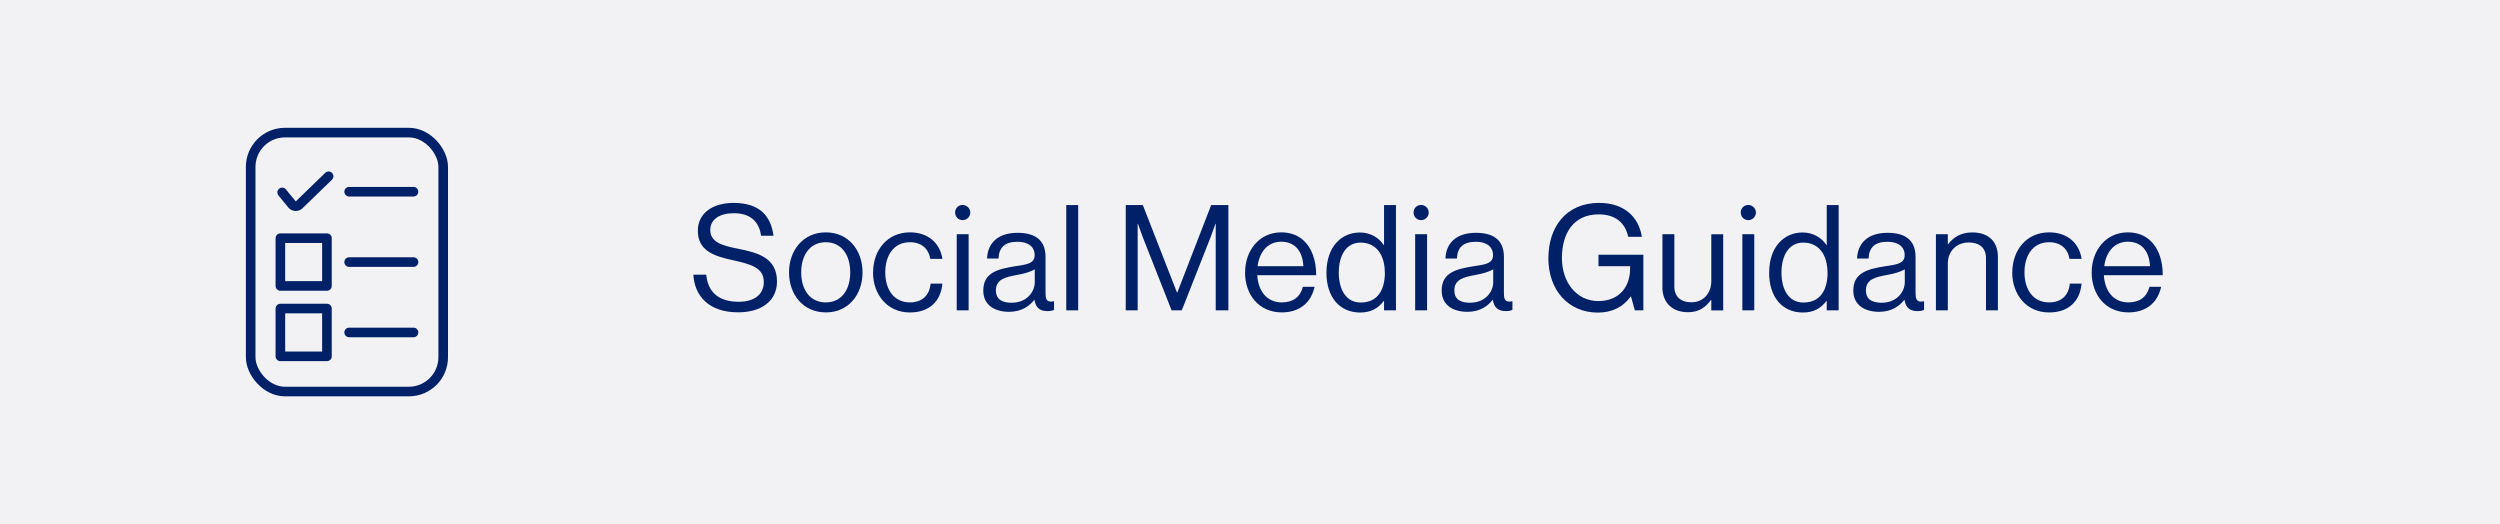 <?xml version="1.0" encoding="UTF-8"?>
<svg id="Layer_1" data-name="Layer 1" xmlns="http://www.w3.org/2000/svg" viewBox="0 0 390.45 81.86">
  <defs>
    <style>
      .cls-1 {
        fill: #002068;
      }

      .cls-2 {
        fill: none;
        stroke: #002068;
        stroke-linecap: round;
        stroke-linejoin: round;
        stroke-width: 1.5px;
      }

      .cls-3 {
        fill: #f2f2f4;
      }
    </style>
  </defs>
  <rect class="cls-3" width="390.45" height="81.86"/>
  <g>
    <path class="cls-1" d="M108.28,42.9h2.02c.28,2.78,1.98,4.23,5.08,4.23,2.28,0,3.91-1.03,3.91-3.08,0-2.25-1.98-2.78-4.92-3.43-2.9-.64-5.38-1.47-5.38-4.58,0-2.71,2.25-4.35,5.59-4.35,4.12,0,5.82,2.09,6.23,5.13h-1.95c-.3-2.34-1.82-3.52-4.23-3.52-2.23,0-3.7.94-3.7,2.64,0,1.86,1.84,2.42,4.3,2.9,3.2.64,6.12,1.43,6.12,5.13,0,3.08-2.51,4.81-6.05,4.81-4.62,0-6.83-2.58-7.01-5.89Z"/>
    <path class="cls-1" d="M123.23,42.54c0-3.45,2.21-6.25,5.75-6.25s5.73,2.81,5.73,6.25-2.16,6.25-5.73,6.25-5.75-2.81-5.75-6.25ZM132.79,42.54c0-2.62-1.29-4.71-3.82-4.71s-3.84,2.09-3.84,4.71,1.31,4.69,3.84,4.69,3.82-2.07,3.82-4.69Z"/>
    <path class="cls-1" d="M136.36,42.54c0-3.45,2.21-6.25,5.75-6.25,2.8,0,4.67,1.61,5.08,4.14h-1.89c-.28-1.61-1.4-2.6-3.2-2.6-2.53,0-3.84,2.09-3.84,4.71s1.31,4.69,3.84,4.69c1.93,0,3.08-1.1,3.24-2.94h1.84c-.25,2.85-2.12,4.51-5.08,4.51-3.54,0-5.75-2.81-5.75-6.25Z"/>
    <path class="cls-1" d="M151.54,33.18c0,.67-.53,1.2-1.2,1.2s-1.17-.53-1.17-1.2.53-1.17,1.17-1.17,1.2.53,1.2,1.17ZM149.42,36.58h1.86v11.89h-1.86v-11.89Z"/>
    <path class="cls-1" d="M157.59,48.7c-2.25,0-4.02-1.06-4.02-3.31,0-2.81,2.21-3.38,5.17-3.84,1.68-.25,2.85-.41,2.85-1.7s-.97-2.09-2.67-2.09c-1.93,0-2.9.83-2.97,2.62h-1.79c.07-2.3,1.59-4.02,4.74-4.02,2.53,0,4.39.94,4.39,3.77v5.66c0,.83.16,1.33.85,1.31.12,0,.25,0,.41-.05h.07v1.36c-.23.09-.53.18-1.01.18-1.22,0-1.86-.55-2.05-1.77h-.02c-.71.92-1.93,1.88-3.96,1.88ZM161.61,44.08v-2.02c-.62.39-1.7.69-2.71.87-1.86.34-3.36.67-3.36,2.42,0,1.59,1.24,1.93,2.46,1.93,2.48,0,3.61-1.82,3.61-3.2Z"/>
    <path class="cls-1" d="M166.53,32.03h1.86v16.44h-1.86v-16.44Z"/>
    <path class="cls-1" d="M175.85,32.03h2.64l5.33,13.66h.05l5.29-13.66h2.69v16.44h-1.98v-13.52h-.05s-.44,1.29-.74,2.07l-4.51,11.45h-1.59l-4.51-11.45c-.32-.83-.74-2.07-.74-2.07h-.05v13.52h-1.86v-16.44Z"/>
    <path class="cls-1" d="M194.46,42.54c0-3.45,2.25-6.25,5.63-6.25,1.43,0,2.6.44,3.47,1.24,1.31,1.17,2,3.1,2,5.45h-9.2c.14,2.42,1.45,4.25,3.84,4.25,1.72,0,2.88-.83,3.29-2.44h1.82c-.55,2.55-2.42,4-5.11,4-3.63,0-5.75-2.81-5.75-6.25ZM203.56,41.57c-.12-2.37-1.33-3.82-3.47-3.82s-3.4,1.66-3.68,3.82h7.15Z"/>
    <path class="cls-1" d="M207.17,42.56c0-3.96,2.28-6.25,5.22-6.25,1.68,0,2.97.83,3.72,1.95h.05v-6.23h1.86v16.44h-1.86v-1.45h-.05c-.9,1.15-2,1.79-3.68,1.79-3.24,0-5.27-2.44-5.27-6.25ZM216.28,42.58c0-2.76-1.33-4.69-3.79-4.69-2.25,0-3.4,2.02-3.4,4.69s1.15,4.67,3.43,4.67c2.64,0,3.77-1.98,3.77-4.67Z"/>
    <path class="cls-1" d="M223.14,33.18c0,.67-.53,1.2-1.2,1.2s-1.17-.53-1.17-1.2.53-1.17,1.17-1.17,1.2.53,1.2,1.17ZM221.02,36.58h1.86v11.89h-1.86v-11.89Z"/>
    <path class="cls-1" d="M229.18,48.7c-2.25,0-4.02-1.06-4.02-3.31,0-2.81,2.21-3.38,5.17-3.84,1.68-.25,2.85-.41,2.85-1.7s-.97-2.09-2.67-2.09c-1.93,0-2.9.83-2.97,2.62h-1.79c.07-2.3,1.59-4.02,4.74-4.02,2.53,0,4.39.94,4.39,3.77v5.66c0,.83.16,1.33.85,1.31.12,0,.25,0,.41-.05h.07v1.36c-.23.09-.53.18-1.01.18-1.22,0-1.86-.55-2.05-1.77h-.02c-.71.92-1.93,1.88-3.96,1.88ZM233.21,44.08v-2.02c-.62.39-1.7.69-2.71.87-1.86.34-3.36.67-3.36,2.42,0,1.59,1.24,1.93,2.46,1.93,2.48,0,3.61-1.82,3.61-3.2Z"/>
    <path class="cls-1" d="M241.83,40.31c0-4.83,2.74-8.62,7.91-8.62,3.82,0,6.16,2.07,6.69,5.29h-2.14c-.46-2.18-2-3.5-4.6-3.5-3.96,0-5.75,2.97-5.75,6.83s2.35,6.71,5.68,6.71,4.97-2.3,4.97-5.06v-.39h-4.94v-1.79h7.01v8.69h-1.33l-.6-2.16h-.05c-1.2,1.68-2.97,2.51-5.13,2.51-4.62,0-7.73-3.52-7.73-8.51Z"/>
    <path class="cls-1" d="M259.64,44.81v-8.23h1.86v8.19c0,1.54.99,2.44,2.67,2.44,1.89,0,3.1-1.43,3.1-3.31v-7.31h1.86v11.89h-1.86v-1.63h-.05c-.85,1.15-1.86,1.91-3.59,1.91-2.44,0-4-1.47-4-3.93Z"/>
    <path class="cls-1" d="M274.24,33.18c0,.67-.53,1.2-1.2,1.2s-1.17-.53-1.17-1.2.53-1.17,1.17-1.17,1.2.53,1.2,1.17ZM272.12,36.58h1.86v11.89h-1.86v-11.89Z"/>
    <path class="cls-1" d="M276.31,42.56c0-3.96,2.28-6.25,5.22-6.25,1.68,0,2.97.83,3.72,1.95h.05v-6.23h1.86v16.44h-1.86v-1.45h-.05c-.9,1.15-2,1.79-3.68,1.79-3.24,0-5.27-2.44-5.27-6.25ZM285.42,42.58c0-2.76-1.33-4.69-3.79-4.69-2.25,0-3.4,2.02-3.4,4.69s1.15,4.67,3.43,4.67c2.64,0,3.77-1.98,3.77-4.67Z"/>
    <path class="cls-1" d="M293.47,48.7c-2.25,0-4.02-1.06-4.02-3.31,0-2.81,2.21-3.38,5.17-3.84,1.68-.25,2.85-.41,2.85-1.7s-.97-2.09-2.67-2.09c-1.93,0-2.9.83-2.97,2.62h-1.79c.07-2.3,1.59-4.02,4.74-4.02,2.53,0,4.39.94,4.39,3.77v5.66c0,.83.16,1.33.85,1.31.12,0,.25,0,.41-.05h.07v1.36c-.23.09-.53.18-1.01.18-1.22,0-1.86-.55-2.05-1.77h-.02c-.71.92-1.93,1.88-3.96,1.88ZM297.49,44.08v-2.02c-.62.39-1.7.69-2.71.87-1.86.34-3.36.67-3.36,2.42,0,1.59,1.24,1.93,2.46,1.93,2.48,0,3.61-1.82,3.61-3.2Z"/>
    <path class="cls-1" d="M302.35,36.58h1.86v1.56h.05c.85-1.13,2.05-1.84,3.77-1.84,2.48,0,4,1.36,4,3.82v8.35h-1.86v-8.19c0-1.54-1.01-2.41-2.69-2.41-1.89,0-3.27,1.33-3.27,3.29v7.31h-1.86v-11.89Z"/>
    <path class="cls-1" d="M314.28,42.54c0-3.45,2.21-6.25,5.75-6.25,2.81,0,4.67,1.61,5.08,4.14h-1.89c-.28-1.61-1.4-2.6-3.2-2.6-2.53,0-3.84,2.09-3.84,4.71s1.31,4.69,3.84,4.69c1.93,0,3.08-1.1,3.24-2.94h1.84c-.25,2.85-2.12,4.51-5.08,4.51-3.54,0-5.75-2.81-5.75-6.25Z"/>
    <path class="cls-1" d="M326.68,42.54c0-3.45,2.25-6.25,5.63-6.25,1.43,0,2.6.44,3.47,1.24,1.31,1.17,2,3.1,2,5.45h-9.2c.14,2.42,1.45,4.25,3.84,4.25,1.72,0,2.87-.83,3.29-2.44h1.82c-.55,2.55-2.41,4-5.1,4-3.63,0-5.75-2.81-5.75-6.25ZM335.79,41.57c-.12-2.37-1.33-3.82-3.47-3.82s-3.4,1.66-3.68,3.82h7.15Z"/>
  </g>
  <g>
    <rect class="cls-2" x="39.15" y="20.71" width="30.07" height="40.44" rx="5.36" ry="5.36"/>
    <line class="cls-2" x1="54.53" y1="29.94" x2="64.58" y2="29.94"/>
    <line class="cls-2" x1="54.53" y1="40.93" x2="64.58" y2="40.93"/>
    <line class="cls-2" x1="54.53" y1="51.92" x2="64.58" y2="51.92"/>
    <rect class="cls-2" x="43.79" y="37.2" width="7.27" height="7.46"/>
    <rect class="cls-2" x="43.79" y="48.19" width="7.27" height="7.46"/>
    <path class="cls-2" d="M44.07,30.05l1.54,1.88c.28.34.79.37,1.11.06l4.6-4.46"/>
  </g>
</svg>